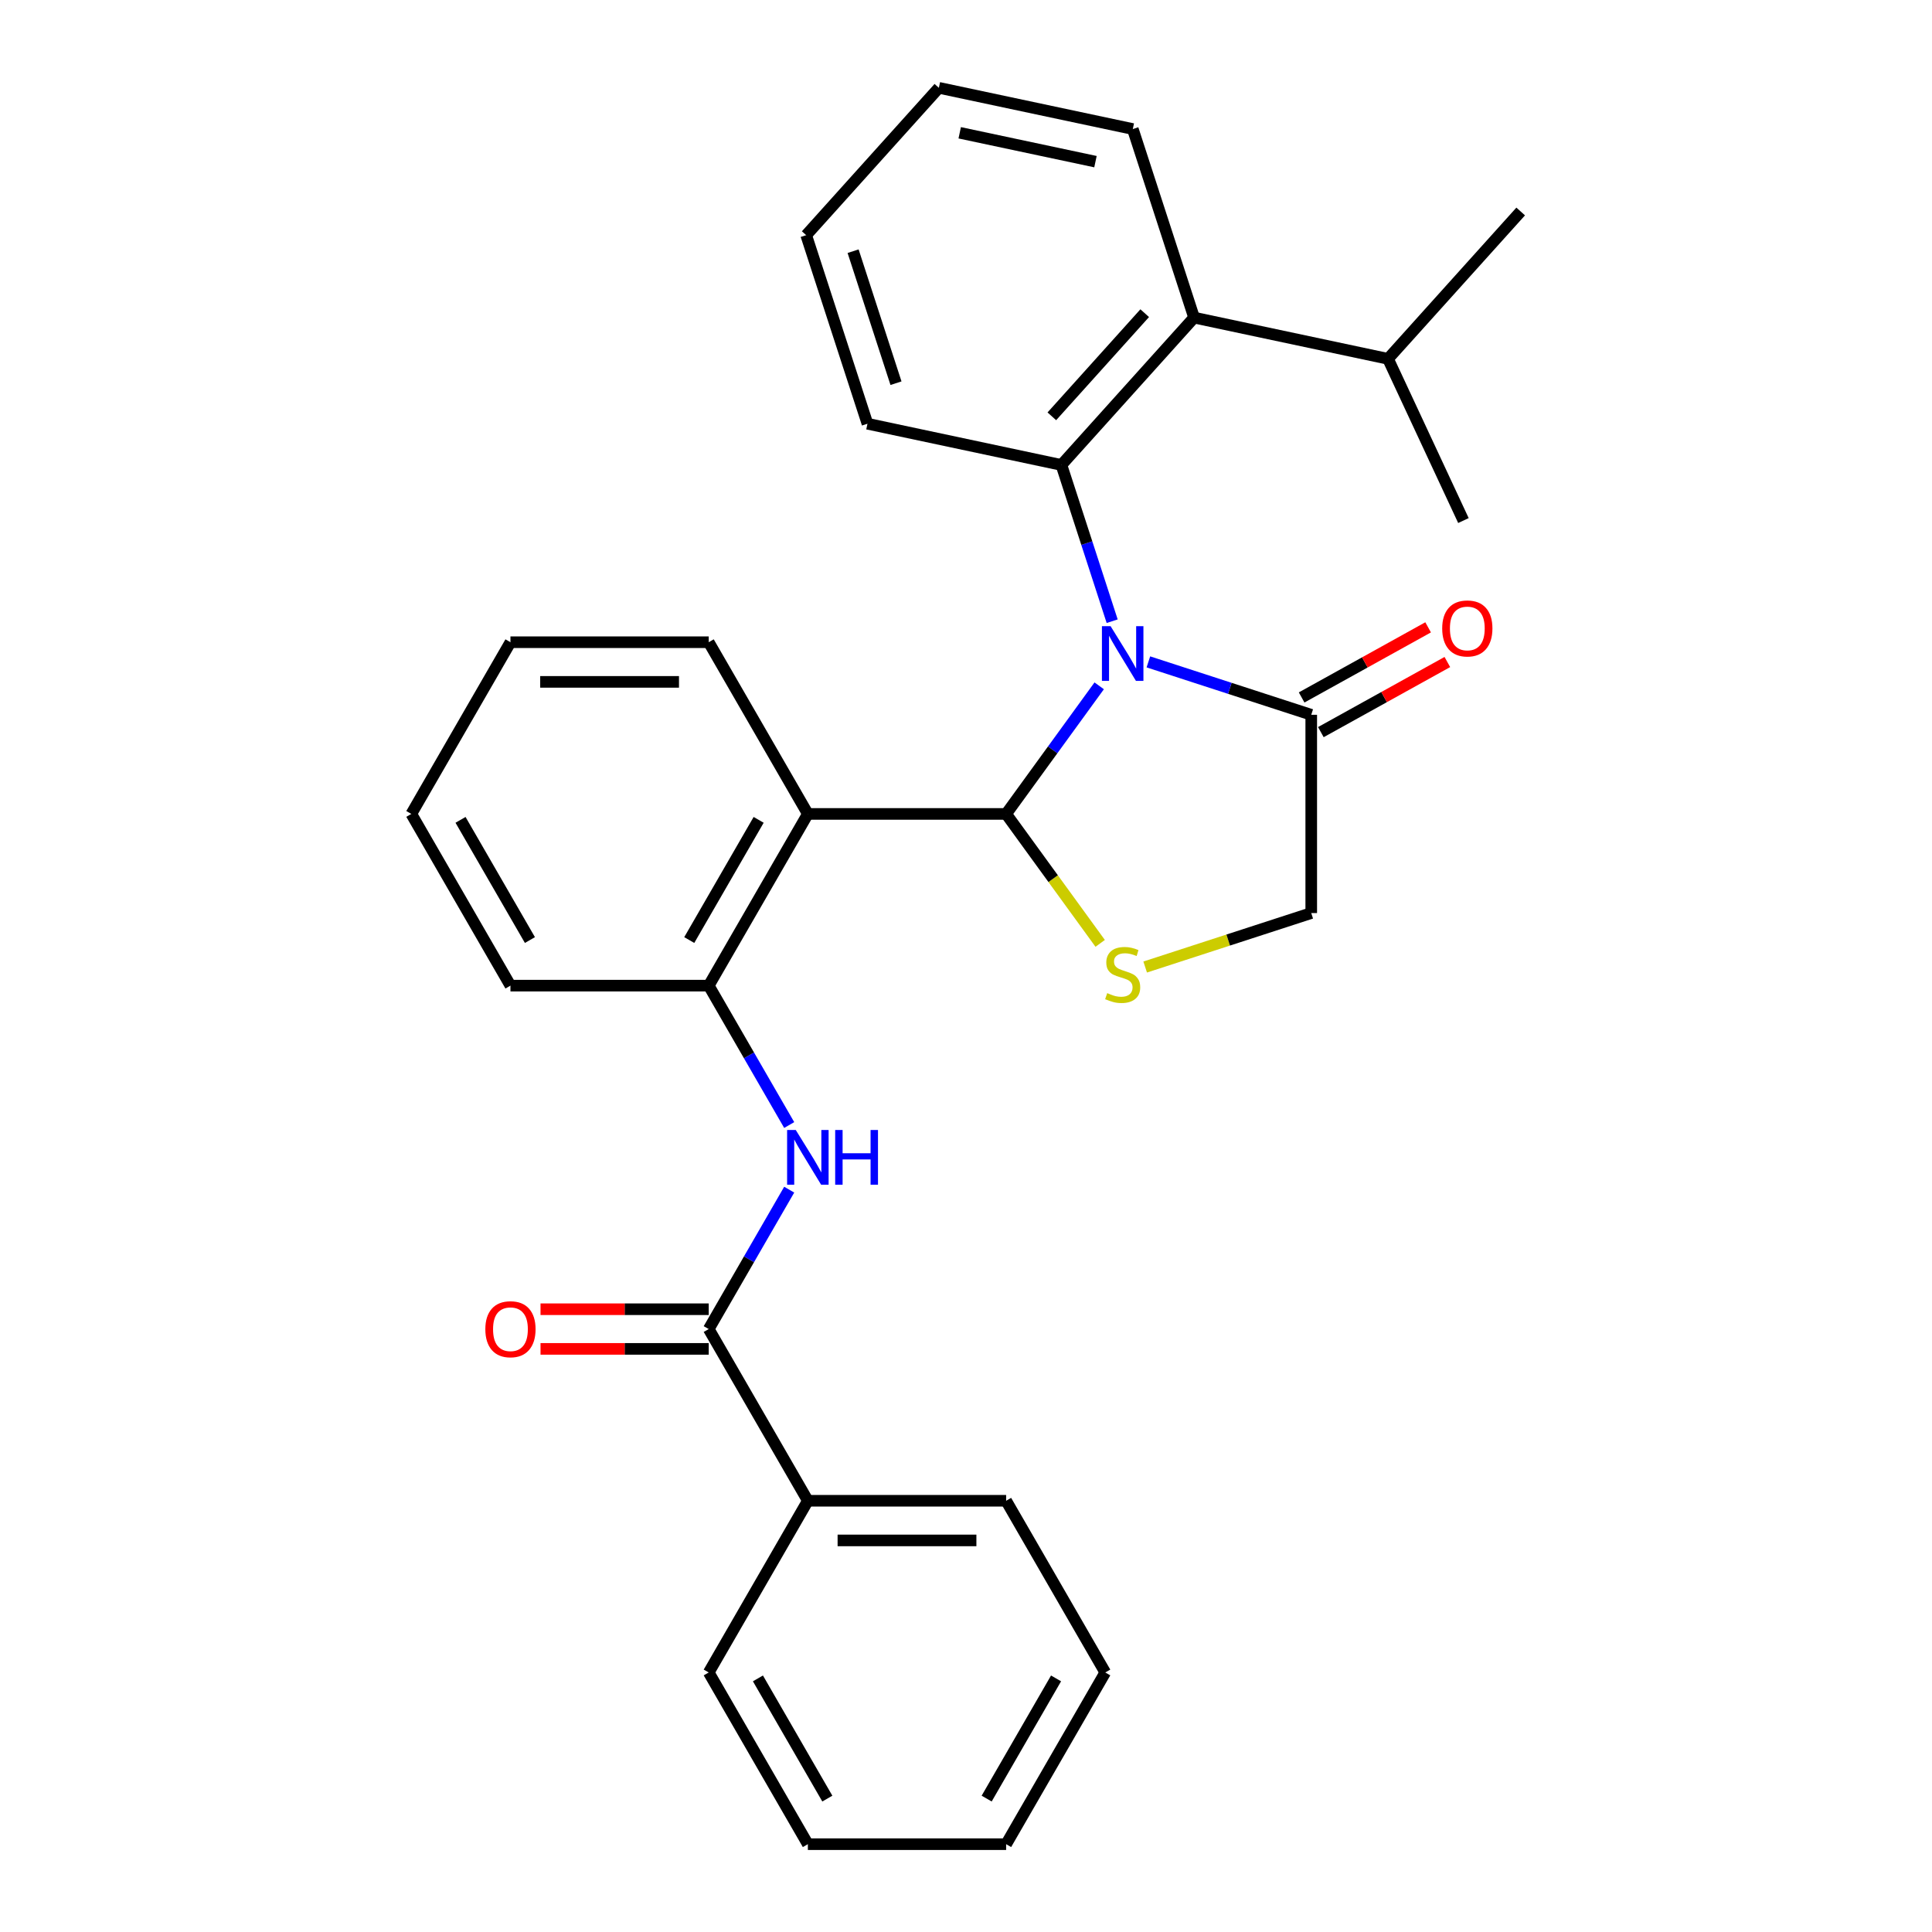 <?xml version='1.0' encoding='iso-8859-1'?>
<svg version='1.1' baseProfile='full'
              xmlns='http://www.w3.org/2000/svg'
                      xmlns:rdkit='http://www.rdkit.org/xml'
                      xmlns:xlink='http://www.w3.org/1999/xlink'
                  xml:space='preserve'
width='1000px' height='1000px' viewBox='0 0 1000 1000'>
<!-- END OF HEADER -->
<rect style='opacity:1.0;fill:#FFFFFF;stroke:none' width='1000' height='1000' x='0' y='0'> </rect>
<path class='bond-0' d='M 408.491,615.766 L 387.662,651.841' style='fill:none;fill-rule:evenodd;stroke:#0000FF;stroke-width:6px;stroke-linecap:butt;stroke-linejoin:miter;stroke-opacity:1' />
<path class='bond-0' d='M 387.662,651.841 L 366.834,687.917' style='fill:none;fill-rule:evenodd;stroke:#000000;stroke-width:6px;stroke-linecap:butt;stroke-linejoin:miter;stroke-opacity:1' />
<path class='bond-1' d='M 408.491,582.315 L 387.662,546.24' style='fill:none;fill-rule:evenodd;stroke:#0000FF;stroke-width:6px;stroke-linecap:butt;stroke-linejoin:miter;stroke-opacity:1' />
<path class='bond-1' d='M 387.662,546.24 L 366.834,510.164' style='fill:none;fill-rule:evenodd;stroke:#000000;stroke-width:6px;stroke-linecap:butt;stroke-linejoin:miter;stroke-opacity:1' />
<path class='bond-2' d='M 572.085,865.669 L 520.773,954.545' style='fill:none;fill-rule:evenodd;stroke:#000000;stroke-width:6px;stroke-linecap:butt;stroke-linejoin:miter;stroke-opacity:1' />
<path class='bond-2' d='M 546.613,868.738 L 510.694,930.951' style='fill:none;fill-rule:evenodd;stroke:#000000;stroke-width:6px;stroke-linecap:butt;stroke-linejoin:miter;stroke-opacity:1' />
<path class='bond-3' d='M 572.085,865.669 L 520.773,776.793' style='fill:none;fill-rule:evenodd;stroke:#000000;stroke-width:6px;stroke-linecap:butt;stroke-linejoin:miter;stroke-opacity:1' />
<path class='bond-4' d='M 366.834,677.654 L 323.305,677.654' style='fill:none;fill-rule:evenodd;stroke:#000000;stroke-width:6px;stroke-linecap:butt;stroke-linejoin:miter;stroke-opacity:1' />
<path class='bond-4' d='M 323.305,677.654 L 279.775,677.654' style='fill:none;fill-rule:evenodd;stroke:#FF0000;stroke-width:6px;stroke-linecap:butt;stroke-linejoin:miter;stroke-opacity:1' />
<path class='bond-4' d='M 366.834,698.179 L 323.305,698.179' style='fill:none;fill-rule:evenodd;stroke:#000000;stroke-width:6px;stroke-linecap:butt;stroke-linejoin:miter;stroke-opacity:1' />
<path class='bond-4' d='M 323.305,698.179 L 279.775,698.179' style='fill:none;fill-rule:evenodd;stroke:#FF0000;stroke-width:6px;stroke-linecap:butt;stroke-linejoin:miter;stroke-opacity:1' />
<path class='bond-5' d='M 366.834,687.917 L 418.147,776.793' style='fill:none;fill-rule:evenodd;stroke:#000000;stroke-width:6px;stroke-linecap:butt;stroke-linejoin:miter;stroke-opacity:1' />
<path class='bond-6' d='M 520.773,954.545 L 418.147,954.545' style='fill:none;fill-rule:evenodd;stroke:#000000;stroke-width:6px;stroke-linecap:butt;stroke-linejoin:miter;stroke-opacity:1' />
<path class='bond-7' d='M 592.74,500.53 L 635.718,486.565' style='fill:none;fill-rule:evenodd;stroke:#CCCC00;stroke-width:6px;stroke-linecap:butt;stroke-linejoin:miter;stroke-opacity:1' />
<path class='bond-7' d='M 635.718,486.565 L 678.697,472.601' style='fill:none;fill-rule:evenodd;stroke:#000000;stroke-width:6px;stroke-linecap:butt;stroke-linejoin:miter;stroke-opacity:1' />
<path class='bond-8' d='M 569.449,488.285 L 545.111,454.786' style='fill:none;fill-rule:evenodd;stroke:#CCCC00;stroke-width:6px;stroke-linecap:butt;stroke-linejoin:miter;stroke-opacity:1' />
<path class='bond-8' d='M 545.111,454.786 L 520.773,421.288' style='fill:none;fill-rule:evenodd;stroke:#000000;stroke-width:6px;stroke-linecap:butt;stroke-linejoin:miter;stroke-opacity:1' />
<path class='bond-9' d='M 678.697,472.601 L 678.697,369.975' style='fill:none;fill-rule:evenodd;stroke:#000000;stroke-width:6px;stroke-linecap:butt;stroke-linejoin:miter;stroke-opacity:1' />
<path class='bond-10' d='M 678.697,369.975 L 636.548,356.28' style='fill:none;fill-rule:evenodd;stroke:#000000;stroke-width:6px;stroke-linecap:butt;stroke-linejoin:miter;stroke-opacity:1' />
<path class='bond-10' d='M 636.548,356.28 L 594.4,342.586' style='fill:none;fill-rule:evenodd;stroke:#0000FF;stroke-width:6px;stroke-linecap:butt;stroke-linejoin:miter;stroke-opacity:1' />
<path class='bond-11' d='M 683.672,378.951 L 716.409,360.806' style='fill:none;fill-rule:evenodd;stroke:#000000;stroke-width:6px;stroke-linecap:butt;stroke-linejoin:miter;stroke-opacity:1' />
<path class='bond-11' d='M 716.409,360.806 L 749.147,342.66' style='fill:none;fill-rule:evenodd;stroke:#FF0000;stroke-width:6px;stroke-linecap:butt;stroke-linejoin:miter;stroke-opacity:1' />
<path class='bond-11' d='M 673.722,360.999 L 706.459,342.854' style='fill:none;fill-rule:evenodd;stroke:#000000;stroke-width:6px;stroke-linecap:butt;stroke-linejoin:miter;stroke-opacity:1' />
<path class='bond-11' d='M 706.459,342.854 L 739.196,324.709' style='fill:none;fill-rule:evenodd;stroke:#FF0000;stroke-width:6px;stroke-linecap:butt;stroke-linejoin:miter;stroke-opacity:1' />
<path class='bond-12' d='M 568.942,354.988 L 544.857,388.138' style='fill:none;fill-rule:evenodd;stroke:#0000FF;stroke-width:6px;stroke-linecap:butt;stroke-linejoin:miter;stroke-opacity:1' />
<path class='bond-12' d='M 544.857,388.138 L 520.773,421.288' style='fill:none;fill-rule:evenodd;stroke:#000000;stroke-width:6px;stroke-linecap:butt;stroke-linejoin:miter;stroke-opacity:1' />
<path class='bond-13' d='M 575.66,321.537 L 562.521,281.098' style='fill:none;fill-rule:evenodd;stroke:#0000FF;stroke-width:6px;stroke-linecap:butt;stroke-linejoin:miter;stroke-opacity:1' />
<path class='bond-13' d='M 562.521,281.098 L 549.381,240.66' style='fill:none;fill-rule:evenodd;stroke:#000000;stroke-width:6px;stroke-linecap:butt;stroke-linejoin:miter;stroke-opacity:1' />
<path class='bond-14' d='M 520.773,421.288 L 418.147,421.288' style='fill:none;fill-rule:evenodd;stroke:#000000;stroke-width:6px;stroke-linecap:butt;stroke-linejoin:miter;stroke-opacity:1' />
<path class='bond-15' d='M 264.209,510.164 L 212.896,421.288' style='fill:none;fill-rule:evenodd;stroke:#000000;stroke-width:6px;stroke-linecap:butt;stroke-linejoin:miter;stroke-opacity:1' />
<path class='bond-15' d='M 274.287,486.57 L 238.368,424.357' style='fill:none;fill-rule:evenodd;stroke:#000000;stroke-width:6px;stroke-linecap:butt;stroke-linejoin:miter;stroke-opacity:1' />
<path class='bond-16' d='M 264.209,510.164 L 366.834,510.164' style='fill:none;fill-rule:evenodd;stroke:#000000;stroke-width:6px;stroke-linecap:butt;stroke-linejoin:miter;stroke-opacity:1' />
<path class='bond-17' d='M 212.896,421.288 L 264.209,332.412' style='fill:none;fill-rule:evenodd;stroke:#000000;stroke-width:6px;stroke-linecap:butt;stroke-linejoin:miter;stroke-opacity:1' />
<path class='bond-18' d='M 586.338,66.792 L 485.955,45.455' style='fill:none;fill-rule:evenodd;stroke:#000000;stroke-width:6px;stroke-linecap:butt;stroke-linejoin:miter;stroke-opacity:1' />
<path class='bond-18' d='M 567.013,83.668 L 496.745,68.732' style='fill:none;fill-rule:evenodd;stroke:#000000;stroke-width:6px;stroke-linecap:butt;stroke-linejoin:miter;stroke-opacity:1' />
<path class='bond-19' d='M 586.338,66.792 L 618.051,164.394' style='fill:none;fill-rule:evenodd;stroke:#000000;stroke-width:6px;stroke-linecap:butt;stroke-linejoin:miter;stroke-opacity:1' />
<path class='bond-20' d='M 485.955,45.455 L 417.285,121.72' style='fill:none;fill-rule:evenodd;stroke:#000000;stroke-width:6px;stroke-linecap:butt;stroke-linejoin:miter;stroke-opacity:1' />
<path class='bond-21' d='M 417.285,121.72 L 448.998,219.323' style='fill:none;fill-rule:evenodd;stroke:#000000;stroke-width:6px;stroke-linecap:butt;stroke-linejoin:miter;stroke-opacity:1' />
<path class='bond-21' d='M 441.563,130.018 L 463.762,198.34' style='fill:none;fill-rule:evenodd;stroke:#000000;stroke-width:6px;stroke-linecap:butt;stroke-linejoin:miter;stroke-opacity:1' />
<path class='bond-22' d='M 448.998,219.323 L 549.381,240.66' style='fill:none;fill-rule:evenodd;stroke:#000000;stroke-width:6px;stroke-linecap:butt;stroke-linejoin:miter;stroke-opacity:1' />
<path class='bond-23' d='M 549.381,240.66 L 618.051,164.394' style='fill:none;fill-rule:evenodd;stroke:#000000;stroke-width:6px;stroke-linecap:butt;stroke-linejoin:miter;stroke-opacity:1' />
<path class='bond-23' d='M 544.429,215.486 L 592.498,162.1' style='fill:none;fill-rule:evenodd;stroke:#000000;stroke-width:6px;stroke-linecap:butt;stroke-linejoin:miter;stroke-opacity:1' />
<path class='bond-24' d='M 618.051,164.394 L 718.434,185.731' style='fill:none;fill-rule:evenodd;stroke:#000000;stroke-width:6px;stroke-linecap:butt;stroke-linejoin:miter;stroke-opacity:1' />
<path class='bond-25' d='M 718.434,185.731 L 787.104,109.466' style='fill:none;fill-rule:evenodd;stroke:#000000;stroke-width:6px;stroke-linecap:butt;stroke-linejoin:miter;stroke-opacity:1' />
<path class='bond-26' d='M 718.434,185.731 L 757.47,269.439' style='fill:none;fill-rule:evenodd;stroke:#000000;stroke-width:6px;stroke-linecap:butt;stroke-linejoin:miter;stroke-opacity:1' />
<path class='bond-27' d='M 264.209,332.412 L 366.834,332.412' style='fill:none;fill-rule:evenodd;stroke:#000000;stroke-width:6px;stroke-linecap:butt;stroke-linejoin:miter;stroke-opacity:1' />
<path class='bond-27' d='M 279.603,352.937 L 351.441,352.937' style='fill:none;fill-rule:evenodd;stroke:#000000;stroke-width:6px;stroke-linecap:butt;stroke-linejoin:miter;stroke-opacity:1' />
<path class='bond-28' d='M 366.834,332.412 L 418.147,421.288' style='fill:none;fill-rule:evenodd;stroke:#000000;stroke-width:6px;stroke-linecap:butt;stroke-linejoin:miter;stroke-opacity:1' />
<path class='bond-29' d='M 418.147,421.288 L 366.834,510.164' style='fill:none;fill-rule:evenodd;stroke:#000000;stroke-width:6px;stroke-linecap:butt;stroke-linejoin:miter;stroke-opacity:1' />
<path class='bond-29' d='M 392.675,424.357 L 356.756,486.57' style='fill:none;fill-rule:evenodd;stroke:#000000;stroke-width:6px;stroke-linecap:butt;stroke-linejoin:miter;stroke-opacity:1' />
<path class='bond-30' d='M 418.147,954.545 L 366.834,865.669' style='fill:none;fill-rule:evenodd;stroke:#000000;stroke-width:6px;stroke-linecap:butt;stroke-linejoin:miter;stroke-opacity:1' />
<path class='bond-30' d='M 428.225,930.951 L 392.307,868.738' style='fill:none;fill-rule:evenodd;stroke:#000000;stroke-width:6px;stroke-linecap:butt;stroke-linejoin:miter;stroke-opacity:1' />
<path class='bond-31' d='M 366.834,865.669 L 418.147,776.793' style='fill:none;fill-rule:evenodd;stroke:#000000;stroke-width:6px;stroke-linecap:butt;stroke-linejoin:miter;stroke-opacity:1' />
<path class='bond-32' d='M 418.147,776.793 L 520.773,776.793' style='fill:none;fill-rule:evenodd;stroke:#000000;stroke-width:6px;stroke-linecap:butt;stroke-linejoin:miter;stroke-opacity:1' />
<path class='bond-32' d='M 433.541,797.318 L 505.379,797.318' style='fill:none;fill-rule:evenodd;stroke:#000000;stroke-width:6px;stroke-linecap:butt;stroke-linejoin:miter;stroke-opacity:1' />
<path  class='atom-0' d='M 411.887 584.881
L 421.167 599.881
Q 422.087 601.361, 423.567 604.041
Q 425.047 606.721, 425.127 606.881
L 425.127 584.881
L 428.887 584.881
L 428.887 613.201
L 425.007 613.201
L 415.047 596.801
Q 413.887 594.881, 412.647 592.681
Q 411.447 590.481, 411.087 589.801
L 411.087 613.201
L 407.407 613.201
L 407.407 584.881
L 411.887 584.881
' fill='#0000FF'/>
<path  class='atom-0' d='M 432.287 584.881
L 436.127 584.881
L 436.127 596.921
L 450.607 596.921
L 450.607 584.881
L 454.447 584.881
L 454.447 613.201
L 450.607 613.201
L 450.607 600.121
L 436.127 600.121
L 436.127 613.201
L 432.287 613.201
L 432.287 584.881
' fill='#0000FF'/>
<path  class='atom-3' d='M 251.209 687.997
Q 251.209 681.197, 254.569 677.397
Q 257.929 673.597, 264.209 673.597
Q 270.489 673.597, 273.849 677.397
Q 277.209 681.197, 277.209 687.997
Q 277.209 694.877, 273.809 698.797
Q 270.409 702.677, 264.209 702.677
Q 257.969 702.677, 254.569 698.797
Q 251.209 694.917, 251.209 687.997
M 264.209 699.477
Q 268.529 699.477, 270.849 696.597
Q 273.209 693.677, 273.209 687.997
Q 273.209 682.437, 270.849 679.637
Q 268.529 676.797, 264.209 676.797
Q 259.889 676.797, 257.529 679.597
Q 255.209 682.397, 255.209 687.997
Q 255.209 693.717, 257.529 696.597
Q 259.889 699.477, 264.209 699.477
' fill='#FF0000'/>
<path  class='atom-5' d='M 573.094 514.034
Q 573.414 514.154, 574.734 514.714
Q 576.054 515.274, 577.494 515.634
Q 578.974 515.954, 580.414 515.954
Q 583.094 515.954, 584.654 514.674
Q 586.214 513.354, 586.214 511.074
Q 586.214 509.514, 585.414 508.554
Q 584.654 507.594, 583.454 507.074
Q 582.254 506.554, 580.254 505.954
Q 577.734 505.194, 576.214 504.474
Q 574.734 503.754, 573.654 502.234
Q 572.614 500.714, 572.614 498.154
Q 572.614 494.594, 575.014 492.394
Q 577.454 490.194, 582.254 490.194
Q 585.534 490.194, 589.254 491.754
L 588.334 494.834
Q 584.934 493.434, 582.374 493.434
Q 579.614 493.434, 578.094 494.594
Q 576.574 495.714, 576.614 497.674
Q 576.614 499.194, 577.374 500.114
Q 578.174 501.034, 579.294 501.554
Q 580.454 502.074, 582.374 502.674
Q 584.934 503.474, 586.454 504.274
Q 587.974 505.074, 589.054 506.714
Q 590.174 508.314, 590.174 511.074
Q 590.174 514.994, 587.534 517.114
Q 584.934 519.194, 580.574 519.194
Q 578.054 519.194, 576.134 518.634
Q 574.254 518.114, 572.014 517.194
L 573.094 514.034
' fill='#CCCC00'/>
<path  class='atom-8' d='M 574.834 324.102
L 584.114 339.102
Q 585.034 340.582, 586.514 343.262
Q 587.994 345.942, 588.074 346.102
L 588.074 324.102
L 591.834 324.102
L 591.834 352.422
L 587.954 352.422
L 577.994 336.022
Q 576.834 334.102, 575.594 331.902
Q 574.394 329.702, 574.034 329.022
L 574.034 352.422
L 570.354 352.422
L 570.354 324.102
L 574.834 324.102
' fill='#0000FF'/>
<path  class='atom-10' d='M 746.48 325.279
Q 746.48 318.479, 749.84 314.679
Q 753.2 310.879, 759.48 310.879
Q 765.76 310.879, 769.12 314.679
Q 772.48 318.479, 772.48 325.279
Q 772.48 332.159, 769.08 336.079
Q 765.68 339.959, 759.48 339.959
Q 753.24 339.959, 749.84 336.079
Q 746.48 332.199, 746.48 325.279
M 759.48 336.759
Q 763.8 336.759, 766.12 333.879
Q 768.48 330.959, 768.48 325.279
Q 768.48 319.719, 766.12 316.919
Q 763.8 314.079, 759.48 314.079
Q 755.16 314.079, 752.8 316.879
Q 750.48 319.679, 750.48 325.279
Q 750.48 330.999, 752.8 333.879
Q 755.16 336.759, 759.48 336.759
' fill='#FF0000'/>
</svg>
